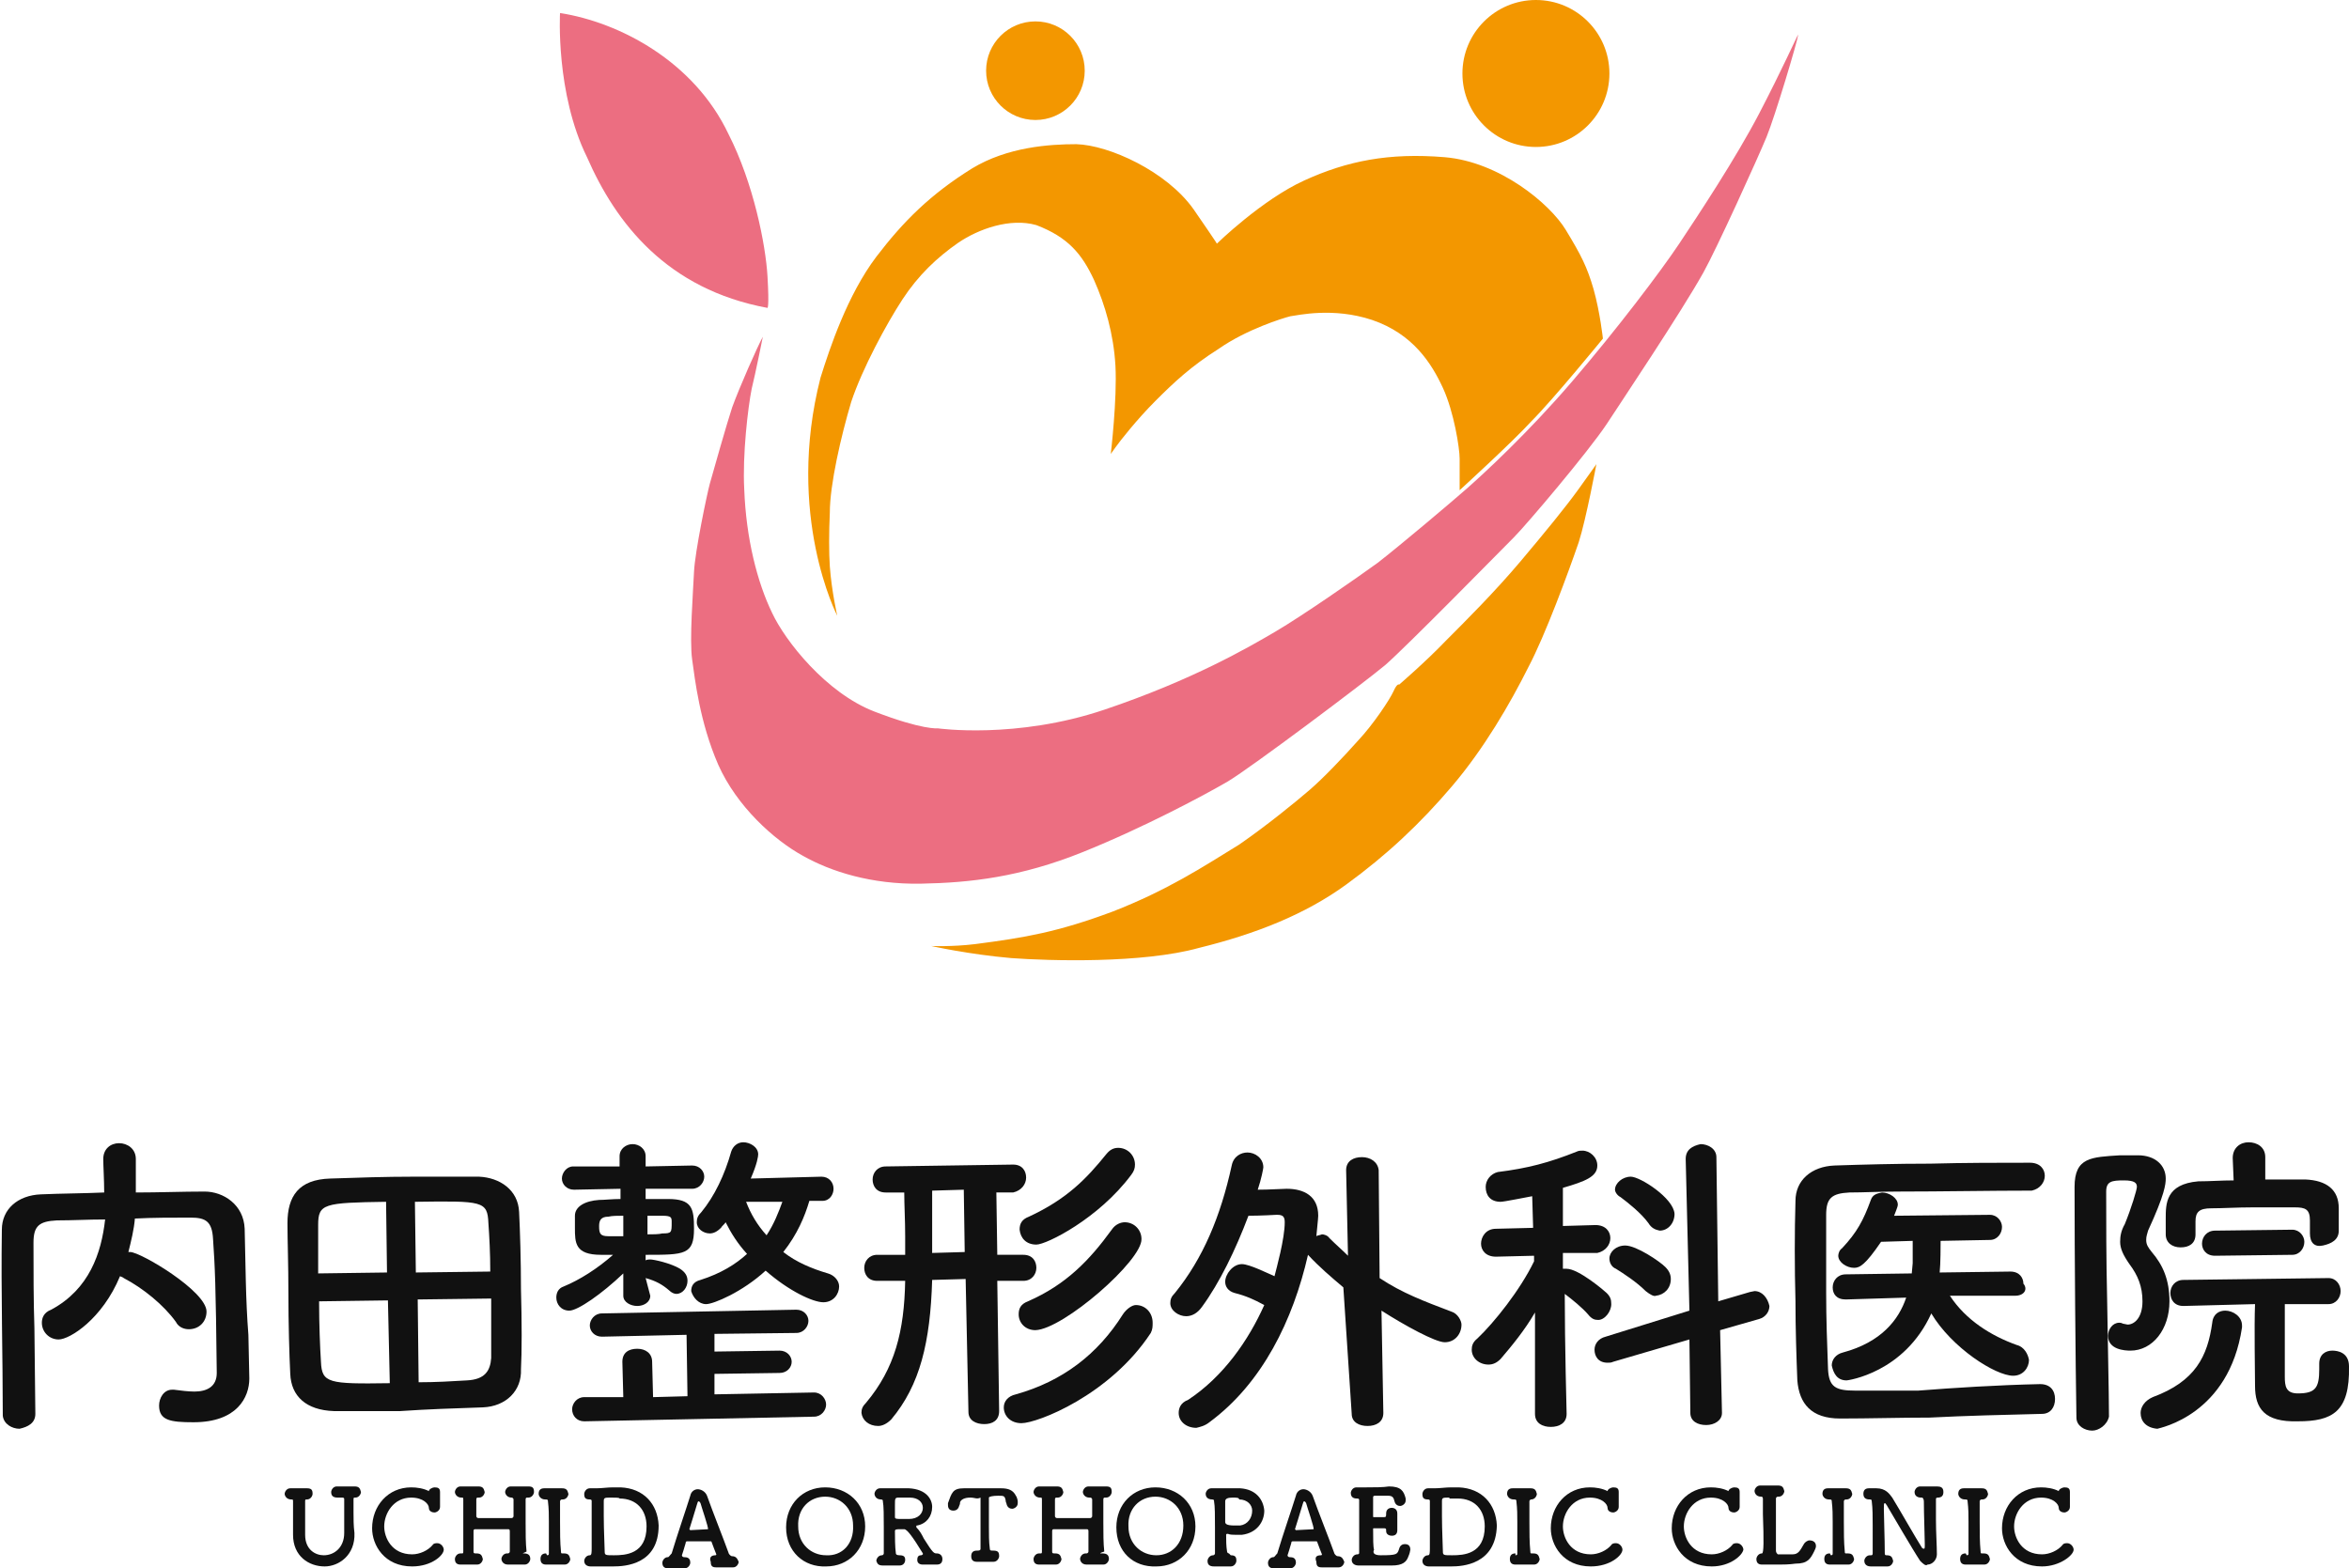 <?xml version="1.0" encoding="utf-8"?>
<!-- Generator: Adobe Illustrator 26.5.0, SVG Export Plug-In . SVG Version: 6.00 Build 0)  -->
<svg version="1.1" id="_レイヤー_1" xmlns="http://www.w3.org/2000/svg" xmlns:xlink="http://www.w3.org/1999/xlink" x="0px"
	 y="0px" width="252.5px" height="168.6px" viewBox="0 0 252.5 168.6" style="enable-background:new 0 0 252.5 168.6;"
	 xml:space="preserve">
<style type="text/css">
	.st0{fill:#111111;}
	.st1{fill:#F39700;}
	.st2{fill:#EC6E81;}
</style>
<g>
	<path class="st0" d="M26.8,148.2L26.8,148.2c0,2-1.3,4.7-6,4.7c-2.5,0-3.7-0.2-3.7-1.8c0-0.8,0.5-1.7,1.4-1.7h0.2
		c0.7,0.1,1.6,0.2,2.2,0.2c1.3,0,2.4-0.5,2.4-2c-0.1-9.5-0.2-11.5-0.4-14.4c-0.1-1.9-0.8-2.3-2.4-2.3c-2,0-4.1,0-6,0.1
		c-0.1,1.2-0.4,2.4-0.7,3.6H14c1.1,0,8.2,4.2,8.2,6.4c0,1.1-0.8,1.9-1.9,1.9c-0.5,0-1.1-0.2-1.4-0.8c-1.3-1.8-3.5-3.6-5.6-4.7
		c-0.1-0.1-0.2-0.1-0.4-0.2c-1.9,4.6-5.4,6.8-6.6,6.8c-1,0-1.8-0.8-1.8-1.8c0-0.5,0.2-1.1,1-1.4c4.1-2.2,5.4-6.1,5.8-9.7
		c-1.8,0-3.5,0.1-5.2,0.1c-1.9,0.1-2.5,0.6-2.5,2.4c0,3.1,0,6.2,0.1,9.2l0.1,9.2c0,1-0.8,1.4-1.7,1.6c-0.8,0-1.7-0.5-1.8-1.4h0
		c0-6.4-0.2-13.3-0.1-20c0-2.2,1.7-3.7,4.2-3.8c2.3-0.1,4.6-0.1,6.8-0.2c0-1.3-0.1-2.9-0.1-3.6c0-1.1,0.8-1.7,1.7-1.7
		s1.8,0.6,1.8,1.7v3.6c2.5,0,5-0.1,7.4-0.1c2,0,4.2,1.4,4.3,4c0.1,3.8,0.1,7.6,0.4,11.4L26.8,148.2L26.8,148.2L26.8,148.2z"/>
	<path class="st0" d="M51.9,151.3c-3,0.1-6,0.2-8.9,0.4h-7.1c-3-0.1-4.6-1.6-4.7-4c-0.1-2-0.2-5.4-0.2-8.8c0-2.9-0.1-5.6-0.1-7.4
		c0-2.9,1.2-4.7,4.6-4.8c2.9-0.1,6-0.2,8.9-0.2h7.1c2.2,0.1,4.2,1.4,4.3,3.8c0.1,2,0.2,5.2,0.2,8.3c0.1,3.5,0.1,6.8,0,8.6
		C56.1,149.5,54.4,151.2,51.9,151.3C51.9,151.3,51.9,151.3,51.9,151.3z M41.5,129.2c-6.7,0.1-7.3,0.2-7.3,2.5v5.2l7.4-0.1
		L41.5,129.2L41.5,129.2z M41.7,139.8l-7.4,0.1c0,2.5,0.1,4.9,0.2,6.5c0.1,2.3,0.8,2.4,7.4,2.3L41.7,139.8L41.7,139.8L41.7,139.8z
		 M52.7,136.7c0-2-0.1-3.8-0.2-5.2c-0.1-2.4-0.6-2.4-7.9-2.3l0.1,7.6L52.7,136.7C52.7,136.7,52.7,136.7,52.7,136.7z M44.9,139.7
		l0.1,8.9c1.8,0,3.6-0.1,5.2-0.2c1.9-0.1,2.5-1,2.6-2.4v-6.4L44.9,139.7C44.9,139.7,44.9,139.7,44.9,139.7z"/>
	<path class="st0" d="M69.9,139.3c0,0.7-0.7,1.1-1.4,1.1S67,140,67,139.3l0,0v-2.4c-2.3,2.2-4.9,4-5.8,4s-1.4-0.7-1.4-1.4
		c0-0.5,0.2-1,0.8-1.2c1.7-0.7,3.6-1.9,5.3-3.4h-1.3c-2.8,0-2.8-1.3-2.8-2.9v-1.3c0-1,1.1-1.6,2.6-1.7c0.6,0,1.4-0.1,2.3-0.1v-1.1
		l-5,0.1c-0.8,0-1.3-0.6-1.3-1.2s0.5-1.3,1.2-1.3h5v-1.1c0-0.8,0.7-1.3,1.4-1.3s1.4,0.5,1.4,1.3v1.1l5-0.1l0,0
		c0.8,0,1.3,0.6,1.3,1.2s-0.5,1.3-1.3,1.3h-5v1.1h2.4c2.6,0,2.8,1,2.8,3.2c0,2.8-1,2.8-5.2,2.8v0.6c0.1-0.1,0.4-0.1,0.5-0.1
		c0.4,0,2.2,0.4,3.2,1c0.6,0.4,0.8,0.8,0.8,1.3c0,0.7-0.5,1.4-1.2,1.4c-0.2,0-0.5-0.1-0.8-0.4c-0.7-0.6-1.4-1-2.5-1.3L69.9,139.3
		L69.9,139.3L69.9,139.3z M62.8,152.8c-0.8,0-1.3-0.6-1.3-1.3c0-0.6,0.5-1.3,1.3-1.3H67l-0.1-3.8c0-1,0.7-1.4,1.6-1.4
		s1.6,0.5,1.6,1.4l0.1,3.8l3.7-0.1l-0.1-6.6l-9.1,0.2c-0.8,0-1.3-0.6-1.3-1.2s0.5-1.3,1.3-1.3l20.9-0.4c0.8,0,1.3,0.6,1.3,1.2
		s-0.5,1.3-1.3,1.3l-8.8,0.1v1.9l7-0.1c0.8,0,1.3,0.6,1.3,1.2s-0.5,1.2-1.3,1.2l-7,0.1v2.2l10.7-0.2c0.8,0,1.3,0.7,1.3,1.3
		s-0.5,1.3-1.3,1.3L62.8,152.8L62.8,152.8L62.8,152.8z M67,130.7c-0.6,0-1.2,0-1.6,0.1c-0.8,0-1,0.4-1,1c0,0.8,0.1,1.1,1,1.1H67
		V130.7L67,130.7z M69.6,130.7v2c0.6,0,1.2,0,1.6-0.1c1,0,1-0.1,1-1.2c0-0.5,0-0.7-1-0.7H69.6z M87,129.1c-0.5,1.7-1.3,3.6-2.8,5.5
		c1.4,1.1,3.1,1.8,4.8,2.3c0.7,0.2,1.2,0.8,1.2,1.4c0,0.8-0.6,1.7-1.7,1.7s-3.7-1.2-6.2-3.4c-2.5,2.3-5.6,3.6-6.4,3.6
		c-0.8,0-1.4-0.7-1.6-1.4c0-0.5,0.2-1,1-1.2c2.2-0.7,3.8-1.7,5-2.8c-1-1.1-1.7-2.2-2.3-3.4c-0.1,0.2-0.4,0.4-0.5,0.6
		c-0.4,0.4-0.8,0.6-1.2,0.6c-0.7,0-1.4-0.5-1.4-1.2c0-0.4,0.1-0.7,0.5-1.1c1.4-1.7,2.5-4,3.2-6.5c0.2-0.6,0.7-1,1.3-1
		c0.7,0,1.6,0.5,1.6,1.3c0,0.2-0.1,1-0.8,2.6l7.6-0.2c0.8,0,1.3,0.6,1.3,1.3c0,0.6-0.4,1.3-1.2,1.3L87,129.1L87,129.1L87,129.1z
		 M80.2,129.2c0.5,1.3,1.2,2.5,2.2,3.6c0.8-1.2,1.3-2.5,1.7-3.6C84,129.2,80.2,129.2,80.2,129.2z"/>
	<path class="st0" d="M103.8,137.5l-3.6,0.1c-0.2,6.7-1.3,11.3-4.4,15c-0.5,0.5-1,0.7-1.4,0.7c-1,0-1.7-0.6-1.8-1.4
		c0-0.4,0.1-0.7,0.5-1.1c3.1-3.7,4.1-7.7,4.2-13.1h-3c-1,0-1.4-0.7-1.4-1.4s0.5-1.4,1.4-1.4h3v-2c0-1.7-0.1-3.4-0.1-4.7h-2
		c-1,0-1.4-0.7-1.4-1.4s0.5-1.4,1.4-1.4l13.7-0.2c1,0,1.4,0.7,1.4,1.4s-0.5,1.4-1.4,1.6h-1.8l0.1,6.7h2.8c1,0,1.4,0.7,1.4,1.4
		s-0.5,1.4-1.4,1.4h-2.8l0.2,14c0,1-0.7,1.4-1.6,1.4s-1.7-0.4-1.7-1.3L103.8,137.5C103.8,137.5,103.8,137.5,103.8,137.5z
		 M103.6,127.9l-3.4,0.1v6.7l3.5-0.1C103.7,134.6,103.6,127.9,103.6,127.9z M109.8,153c-1.2,0-1.9-0.8-1.9-1.7
		c0-0.6,0.4-1.2,1.3-1.4c5-1.4,8.8-4.3,11.5-8.6c0.4-0.6,1-1,1.4-1c1,0,1.8,0.8,1.8,1.9c0,0.4,0,0.7-0.2,1.1
		C119.3,150,111.5,153,109.8,153C109.8,153,109.8,153,109.8,153z M111.3,143c-1.1,0-1.8-0.8-1.8-1.7c0-0.6,0.2-1.1,1-1.4
		c4.1-1.8,6.6-4.4,9-7.7c0.4-0.6,1-0.8,1.4-0.8c1,0,1.8,0.8,1.8,1.8C122.8,135.5,114.3,142.9,111.3,143L111.3,143L111.3,143z
		 M111.4,133.8c-1.1,0-1.7-0.7-1.8-1.6c0-0.6,0.2-1.1,1-1.4c4.1-1.9,6.2-4.1,8.3-6.7c0.4-0.5,0.8-0.7,1.3-0.7c1,0,1.8,0.8,1.8,1.8
		c0,0.4-0.1,0.7-0.4,1.1C118.1,131,112.5,133.8,111.4,133.8L111.4,133.8z"/>
	<path class="st0" d="M144.4,138.4c-1.3-1.1-2.6-2.2-3.8-3.5l0,0c-1.6,7-4.9,13.8-10.6,18c-0.5,0.4-1,0.5-1.4,0.6
		c-1.1,0-1.9-0.7-1.9-1.6c0-0.5,0.2-1.1,1-1.4c3.8-2.5,6.5-6.4,8.2-10.2c-1.1-0.6-2-1-3.2-1.3c-0.7-0.2-1-0.7-1-1.2
		c0-0.8,0.8-1.9,1.8-1.9c0.8,0,2.8,1,3.5,1.3c0.2-0.8,1.1-4,1.1-5.8c0-0.6-0.2-0.8-0.8-0.8h-0.1c0,0-1.7,0.1-3,0.1
		c-1.4,3.7-3.1,7.2-5,9.8c-0.5,0.7-1.1,1-1.7,1c-0.8,0-1.7-0.6-1.7-1.4c0-0.4,0.1-0.7,0.5-1.1c3-3.7,4.9-8.2,6.1-13.7
		c0.2-1,1-1.4,1.7-1.4c0.8,0,1.7,0.6,1.7,1.6c0,0.1-0.2,1.2-0.6,2.4c1.3,0,2.6-0.1,3.1-0.1c1.9,0,3.4,0.8,3.4,2.9
		c0,0.1,0,0.2-0.2,2.2c0.1-0.1,0.4-0.1,0.6-0.2c0.2,0,0.6,0.1,0.8,0.4c0.7,0.7,1.4,1.3,2,1.9l-0.2-9.2l0,0c0-1,0.8-1.4,1.7-1.4
		s1.7,0.5,1.8,1.4l0.1,11.6c2.4,1.6,4.8,2.5,7.7,3.6c0.7,0.2,1.1,1,1.1,1.4c0,1-0.7,1.9-1.8,1.9c-1,0-4.3-1.8-6.8-3.4l0.2,11
		c0,1-0.8,1.4-1.7,1.4s-1.7-0.4-1.7-1.3L144.4,138.4L144.4,138.4L144.4,138.4z"/>
	<path class="st0" d="M168.4,152c0,1-0.8,1.4-1.7,1.4S165,153,165,152l0,0v-10.9c-1.1,1.9-2.5,3.6-3.7,5c-0.4,0.4-0.8,0.6-1.3,0.6
		c-1,0-1.8-0.7-1.8-1.6c0-0.4,0.1-0.8,0.6-1.2c1.8-1.7,4.6-5.2,6.1-8.3V135l-4.1,0.1l0,0c-1.1,0-1.6-0.7-1.6-1.4s0.5-1.6,1.6-1.6
		l4-0.1l-0.1-3.4c-0.6,0.1-3,0.6-3.4,0.6c-1.1,0-1.6-0.7-1.6-1.6c0-0.7,0.5-1.4,1.3-1.6c3.2-0.4,5.5-1,8.5-2.2
		c0.2-0.1,0.4-0.1,0.6-0.1c0.8,0,1.6,0.7,1.6,1.6c0,1.2-1.3,1.7-3.7,2.4v4.1l3.5-0.1c1.1,0,1.6,0.7,1.6,1.4s-0.5,1.4-1.4,1.6H168
		v1.7h0.4c1.3,0,4.1,2.4,4.3,2.6c0.4,0.4,0.5,0.7,0.5,1.2c0,0.8-0.7,1.7-1.4,1.7c-0.4,0-0.7-0.1-1.1-0.6c-0.6-0.7-1.7-1.6-2.5-2.2
		C168.2,144.5,168.4,152,168.4,152L168.4,152L168.4,152z M181.6,144l-8.2,2.4c-0.2,0.1-0.4,0.1-0.6,0.1c-1,0-1.4-0.7-1.4-1.4
		c0-0.6,0.4-1.2,1.2-1.4l9-2.8l-0.4-16.3c0-1,0.7-1.4,1.6-1.6c0.8,0,1.7,0.5,1.7,1.4l0.2,15.5l3.4-1c0.1,0,0.4-0.1,0.5-0.1
		c0.8,0,1.4,0.7,1.6,1.6c0,0.6-0.4,1.2-1.1,1.4l-4.2,1.2l0.2,8.9c0,0.8-0.8,1.3-1.7,1.3s-1.7-0.4-1.7-1.3L181.6,144L181.6,144z
		 M176.9,138.8c-1-1-2.4-1.9-3.2-2.4c-0.5-0.2-0.7-0.7-0.7-1.1c0-0.7,0.7-1.4,1.7-1.4c1.2,0,3.7,1.7,4.3,2.3
		c0.4,0.4,0.6,0.8,0.6,1.3c0,1-0.7,1.7-1.6,1.8C177.8,139.4,177.4,139.2,176.9,138.8L176.9,138.8L176.9,138.8z M177.2,131.5
		c-0.8-1.1-2.2-2.2-3-2.8c-0.4-0.2-0.6-0.6-0.6-0.8c0-0.7,0.8-1.4,1.7-1.4c1,0,4.6,2.3,4.7,4c0,1-0.7,1.8-1.6,1.8
		C177.9,132.2,177.5,132,177.2,131.5L177.2,131.5L177.2,131.5z"/>
	<path class="st0" d="M219.3,148.8c1.1,0,1.6,0.7,1.6,1.6s-0.5,1.6-1.4,1.6c-4.1,0.1-8.2,0.2-12.1,0.4c-3.2,0-6.5,0.1-9.6,0.1
		s-4.4-1.6-4.6-4.1c-0.1-2.6-0.2-5.5-0.2-8.5c-0.1-3.7-0.1-7.4,0-10.8c0-2.2,1.7-3.7,4.2-3.8c3-0.1,6.6-0.2,10.3-0.2
		c3.7-0.1,7.4-0.1,10.7-0.1c1.1,0,1.6,0.7,1.6,1.4s-0.5,1.4-1.4,1.6c-4.4,0-9.8,0.1-14.3,0.1c-2,0-3.8,0.1-5.3,0.1
		c-1.9,0.1-2.5,0.6-2.5,2.4v8.4c0,2.8,0.1,5.5,0.2,8.2c0.1,1.9,0.8,2.3,2.9,2.3h6.8C210,149.2,214.7,148.9,219.3,148.8L219.3,148.8
		L219.3,148.8z M216.6,139.3h-7c1.7,2.6,4.4,4.3,7.2,5.3c0.8,0.2,1.2,1,1.3,1.6c0,0.8-0.6,1.7-1.7,1.7c-1.9,0-6.6-3-8.8-6.7
		c-2.9,6.4-9,7.2-9.1,7.2c-1,0-1.4-0.7-1.6-1.6c0-0.6,0.4-1.2,1.2-1.4c4.1-1.1,6-3.5,6.8-5.9l-6.5,0.2l0,0c-1,0-1.4-0.6-1.4-1.3
		s0.5-1.4,1.4-1.4l7.1-0.1l0.1-1.1v-2.4l-3.4,0.1c-1.7,2.5-2.3,2.8-2.9,2.8c-0.8,0-1.7-0.6-1.7-1.3c0-0.2,0.1-0.6,0.4-0.8
		c1.6-1.7,2.3-3,3.1-5.2c0.2-0.6,0.7-0.7,1.2-0.8c0.8,0,1.7,0.6,1.7,1.3c0,0.1,0,0.2-0.4,1.2l10.3-0.1c0.8,0,1.3,0.7,1.3,1.3
		c0,0.7-0.5,1.4-1.3,1.4l-5.3,0.1c0,0.4,0,2.5-0.1,3.4l7.6-0.1c1,0,1.4,0.7,1.4,1.3C218,138.6,217.6,139.3,216.6,139.3L216.6,139.3
		L216.6,139.3z"/>
	<path class="st0" d="M224.9,153.8c-0.8,0-1.7-0.5-1.7-1.4c-0.1-6.2-0.2-17.5-0.2-24.8c0-3.2,1.8-3.2,4.9-3.4h1.9c1.9,0,3,1.1,3,2.5
		c0,0.6-0.1,1.7-1.9,5.6c-0.1,0.4-0.2,0.6-0.2,1c0,0.5,0.2,0.8,0.6,1.3c1.2,1.4,1.9,3,1.9,5.3c0,3-1.8,5.3-4.2,5.3
		c-0.6,0-2.4-0.1-2.4-1.6c0-0.7,0.5-1.4,1.2-1.4c0.1,0,0.2,0,0.4,0.1c0.1,0,0.4,0.1,0.5,0.1c0.7,0,1.6-0.7,1.6-2.5
		c0-1.6-0.5-2.8-1.4-4c-0.7-1-1-1.7-1-2.4c0-0.6,0.1-1.2,0.5-1.9c0.7-1.7,1.3-3.7,1.3-4c0-0.4-0.2-0.7-1.4-0.7
		c-1.3,0-1.9,0.1-1.9,1.2c0,3.2,0,7.2,0.1,11.5c0.2,10.7,0.2,12.2,0.2,12.7C226.5,153.2,225.6,153.8,224.9,153.8L224.9,153.8
		L224.9,153.8z M230.1,151.9c0-0.6,0.4-1.3,1.3-1.7c4.6-1.7,5.9-4.4,6.4-8c0.1-1,0.8-1.3,1.4-1.3c0.8,0,1.8,0.6,1.8,1.6v0.2
		c-1.4,9.4-8.8,10.8-9.1,10.9C230.7,153.5,230.1,152.8,230.1,151.9L230.1,151.9L230.1,151.9z M248.3,132.6v-1.4
		c0-1.2-0.5-1.4-1.6-1.4h-4.6c-1.6,0-3.2,0.1-4.4,0.1c-1.3,0-1.7,0.4-1.7,1.4v1.4c0,1-0.7,1.4-1.6,1.4s-1.6-0.5-1.6-1.4V131
		c0-1.6,0-3.7,3.5-4c1.2,0,2.5-0.1,3.8-0.1l-0.1-2.4l0,0c0-1.1,0.8-1.7,1.7-1.7s1.8,0.5,1.8,1.6l0,0v2.4h4.3
		c2.3,0.1,3.6,1.1,3.6,3.1v2.4c0,1-0.8,1.4-1.7,1.6S248.3,133.6,248.3,132.6L248.3,132.6L248.3,132.6z M249.3,146.6
		c0-1,0.7-1.4,1.4-1.4c0.6,0,1.8,0.2,1.8,1.7c0.1,4.9-1.8,5.9-5.5,5.9c-3.6,0.1-4.6-1.4-4.6-3.8c0-1.2-0.1-6.5,0-8.8l-7.7,0.2
		c-1,0-1.4-0.7-1.4-1.4s0.5-1.4,1.4-1.4l15.6-0.2c0.8,0,1.3,0.7,1.3,1.4s-0.5,1.4-1.3,1.4h-4.7v7.8c0,1,0.1,1.8,1.4,1.8
		c1.9,0,2.3-0.6,2.3-2.6C249.3,146.9,249.3,146.8,249.3,146.6L249.3,146.6L249.3,146.6z M238.1,135c-1,0-1.4-0.7-1.4-1.3
		c0-0.7,0.5-1.4,1.4-1.4l8.3-0.1c0.8,0,1.3,0.7,1.3,1.3c0,0.7-0.5,1.4-1.3,1.4L238.1,135L238.1,135z"/>
</g>
<g>
	<path class="st0" d="M36.3,161c-0.5,0-0.7-0.2-0.7-0.6c0-0.2,0.2-0.6,0.6-0.6h1.9c0.5,0,0.6,0.2,0.7,0.6c0,0.2-0.2,0.6-0.6,0.6
		h-0.1c-0.1,0-0.1,0.1-0.1,0.2v1.4c0,0.7,0,1.4,0.1,2.2c0.1,2.4-1.7,3.6-3.2,3.6c-1.7,0-3.4-1.1-3.4-3.4l0,0v-3.6
		c0-0.1,0-0.2-0.1-0.2h-0.1c-0.5,0-0.7-0.4-0.7-0.6s0.2-0.6,0.6-0.6H33c0.5,0,0.6,0.2,0.6,0.6c0,0.2-0.2,0.6-0.6,0.6h-0.1
		c-0.1,0-0.1,0.1-0.1,0.2v3.6l0,0c0,1.6,1.1,2.2,2,2.2c1.1,0,2.2-0.8,2.2-2.4v-3.6c0-0.1,0-0.2-0.2-0.2L36.3,161L36.3,161z"/>
	<path class="st0" d="M44.3,168.4c-3,0-4.3-2.3-4.3-4.1c0-2.4,1.7-4.4,4.2-4.4c0.6,0,1.3,0.1,1.9,0.4c0-0.2,0.4-0.4,0.6-0.4
		c0.4,0,0.6,0.1,0.6,0.5l0,0v1.6l0,0c0,0.4-0.4,0.6-0.6,0.6s-0.6-0.1-0.6-0.5s-0.6-1.1-1.9-1.1c-1.9,0-2.9,1.7-2.9,3.1
		c0,1.2,0.8,3,3,3c0.8,0,1.7-0.4,2.2-1c0.1-0.2,0.4-0.2,0.5-0.2c0.4,0,0.7,0.4,0.7,0.7C47.7,167.2,46.4,168.4,44.3,168.4L44.3,168.4
		L44.3,168.4z"/>
	<path class="st0" d="M56.3,167L56.3,167c0.5,0,0.7,0.2,0.7,0.6c0,0.2-0.2,0.6-0.6,0.6h-1.8c-0.6,0-0.7-0.5-0.7-0.6
		c0-0.2,0.2-0.6,0.6-0.6h0.1c0.1,0,0.2-0.1,0.2-0.2v-2.2c0-0.2-0.1-0.2-0.2-0.2h-3.5c-0.1,0-0.2,0-0.2,0.2v2.2c0,0.1,0,0.2,0.2,0.2
		h0.1c0.5,0,0.6,0.2,0.7,0.6c0,0.2-0.2,0.6-0.6,0.6h-1.8c-0.4,0-0.6-0.2-0.6-0.6c0-0.2,0.2-0.6,0.6-0.6h0.2c0.1,0,0.1-0.1,0.1-0.2
		v-5.6c0-0.1,0-0.2-0.1-0.2h-0.1c-0.5,0-0.7-0.4-0.7-0.6s0.2-0.6,0.6-0.6h1.9c0.5,0,0.6,0.2,0.7,0.6c0,0.2-0.2,0.6-0.6,0.6h-0.1
		c-0.1,0-0.2,0-0.2,0.2v1.8c0,0.1,0.1,0.2,0.2,0.2h3.6c0.1,0,0.2-0.1,0.2-0.2v-1.8c0-0.1-0.1-0.2-0.2-0.2H55c-0.5,0-0.7-0.4-0.7-0.6
		s0.2-0.6,0.6-0.6h1.9c0.2,0,0.2,0,0,0c0.5,0,0.6,0.2,0.6,0.6c0,0.2-0.2,0.6-0.6,0.6h-0.1c-0.1,0-0.2,0-0.2,0.2v2.5
		c0,1.1,0,2.2,0.1,3.1C56.2,167,56.1,167,56.3,167C56.3,167,56.3,167,56.3,167z"/>
	<path class="st0" d="M58.8,167.2L58.8,167.2c0.2,0,0.2-0.1,0.2-0.2v-3.4c0-0.7,0-1.4-0.1-2.2c0-0.1,0-0.2-0.2-0.2h-0.1
		c-0.5,0-0.7-0.4-0.7-0.6c0-0.4,0.2-0.6,0.6-0.6h1.9c0.5,0,0.6,0.2,0.7,0.6c0,0.2-0.2,0.6-0.6,0.6h-0.1c-0.1,0-0.2,0.1-0.2,0.2v2.2
		c0,1.1,0,2.2,0.1,3.2c0,0.1,0,0.2,0.1,0.2h0.2c0.5,0,0.6,0.2,0.7,0.6c0,0.2-0.2,0.6-0.6,0.6h-2c-0.4,0-0.6-0.2-0.6-0.6
		s0.2-0.6,0.6-0.6l0,0L58.8,167.2L58.8,167.2z"/>
	<path class="st0" d="M65.9,168.4h-2.4c-0.4,0-0.7-0.2-0.7-0.6c0-0.2,0.2-0.6,0.6-0.6c0.2,0,0.2-0.3,0.2-0.8v-5c0-0.1,0-0.2-0.2-0.2
		l0,0c-0.5,0-0.6-0.2-0.6-0.6c0-0.2,0.2-0.6,0.6-0.6h0.7c0.6,0,1.2-0.1,1.8-0.1h0.8c2.5,0.1,4,1.8,4.1,4.1
		C70.8,168.2,67.2,168.4,65.9,168.4L65.9,168.4L65.9,168.4z M65.7,161c-0.7,0-0.8,0-0.8,0.4v1.6c0,1.4,0.1,3.4,0.1,3.8
		c0,0.4,0.1,0.4,1,0.4c1.2,0,3.5-0.1,3.5-3.1c0-1.8-1.1-3-2.9-3C66.6,161,66.2,161,65.7,161L65.7,161L65.7,161z"/>
	<path class="st0" d="M76.9,167.2c0.1,0,0.1-0.1,0.1-0.1s-0.4-1-0.5-1.3c0-0.1-0.1-0.1-0.1-0.1h-2.5c-0.1,0-0.2,0-0.2,0.2
		c-0.1,0.4-0.4,1.3-0.4,1.3c0,0.1,0.1,0.2,0.2,0.2c0.4,0,0.7,0.1,0.7,0.6c0,0.2-0.2,0.6-0.6,0.6h-1.8c-0.4,0-0.6-0.2-0.6-0.6
		c0-0.2,0.2-0.6,0.6-0.6l0,0c0.1,0,0.2-0.2,0.4-0.4c0.6-2,1.6-4.9,2-6.2c0.1-0.5,0.5-0.7,0.8-0.7s0.8,0.2,1,0.7
		c0.6,1.7,1.8,4.7,2.3,6.1c0,0.1,0.2,0.4,0.4,0.4c0.5,0,0.6,0.4,0.7,0.6c0,0.2-0.2,0.6-0.6,0.6h-1.8c-0.4,0-0.6-0.1-0.6-0.6
		C76.2,167.4,76.5,167.2,76.9,167.2L76.9,167.2L76.9,167.2z M76.1,164.4C76.1,164.4,76.2,164.4,76.1,164.4c0.1-0.1-0.7-2.4-0.8-2.8
		c-0.1-0.2-0.2-0.2-0.2-0.2c-0.1,0-0.1,0.1-0.2,0.4c-0.2,0.7-0.8,2.6-0.8,2.6l0.1,0.1L76.1,164.4L76.1,164.4L76.1,164.4z"/>
	<path class="st0" d="M84.5,164.2c0-2.5,1.8-4.3,4.2-4.3s4.3,1.7,4.3,4.2s-1.8,4.3-4.2,4.3C86.4,168.5,84.5,166.8,84.5,164.2z
		 M91.7,164c0-1.9-1.4-3.1-3-3.1c-1.7,0-3,1.3-2.9,3.2c0,1.9,1.4,3.1,3,3.1C90.5,167.3,91.8,166,91.7,164L91.7,164z"/>
	<path class="st0" d="M100,168.2h-0.8c-0.4,0-0.6-0.2-0.6-0.5s0.1-0.5,0.4-0.5c0.1,0,0.2-0.1,0.2-0.1V167c-1.1-1.8-1.7-2.6-2-2.6
		h-0.4c-0.4,0-0.6,0-0.6,0.2c0,0.6,0,1.7,0.1,2.4c0,0.1,0.1,0.2,0.4,0.2c0.5,0,0.6,0.2,0.6,0.5s-0.2,0.6-0.6,0.6h-1.8
		c-0.5,0-0.6-0.2-0.7-0.5c0-0.2,0.2-0.6,0.6-0.6c0.2,0,0.2,0,0,0l0,0c0.1,0,0.2-0.1,0.2-0.2v-2.8c0-1.2,0-2.3-0.1-2.8
		c0-0.1,0-0.2-0.2-0.2c-0.6,0-0.7-0.5-0.7-0.6c0-0.2,0.2-0.6,0.6-0.6h3.1c1.9,0.1,2.5,1.2,2.5,2c0,1-0.6,1.8-1.6,2
		c-0.1,0-0.1,0-0.1,0.1v0.1c0.4,0.4,0.6,0.8,0.8,1.2c1,1.6,1.1,1.6,1.4,1.6s0.6,0.2,0.6,0.6s-0.2,0.6-0.6,0.6
		C100.6,168.2,100.3,168.2,100,168.2C100,168.2,100,168.2,100,168.2z M99.2,162.1c0-0.6-0.5-1.1-1.4-1.1h-1.2
		c-0.4,0-0.4,0.1-0.4,0.8v1.3c0,0.2,0.2,0.2,0.8,0.2h0.7C98.7,163.3,99.2,162.7,99.2,162.1L99.2,162.1z"/>
	<path class="st0" d="M104.3,161c-0.6,0-1,0.2-1.1,0.5c0,0.1,0,0.2-0.1,0.4c-0.1,0.4-0.4,0.5-0.6,0.5c-0.4,0-0.6-0.2-0.6-0.6v-0.2
		c0.4-1.1,0.5-1.6,1.7-1.6h4c0.8,0,1.3,0.2,1.6,0.8c0.1,0.1,0.2,0.5,0.2,0.6v0.2c0,0.4-0.4,0.6-0.6,0.6s-0.5-0.1-0.6-0.5
		c0-0.1-0.1-0.2-0.1-0.4c-0.1-0.5-0.2-0.5-0.8-0.5c-0.6,0-1,0.1-1,0.2v3.1c0,0.8,0,1.7,0.1,2.4c0,0.2,0.1,0.2,0.4,0.2
		c0.5,0,0.6,0.2,0.6,0.6c0,0.2-0.2,0.6-0.6,0.6h-1.8c-0.4,0-0.6-0.2-0.6-0.6s0.2-0.6,0.6-0.6l0,0c0.2,0,0.4,0,0.4-0.2v-5.5
		C105,161.2,104.8,161,104.3,161L104.3,161z"/>
	<path class="st0" d="M118.5,167L118.5,167c0.5,0,0.7,0.2,0.7,0.6c0,0.2-0.2,0.6-0.6,0.6h-1.8c-0.6,0-0.7-0.5-0.7-0.6
		c0-0.2,0.2-0.6,0.6-0.6h0.1c0.1,0,0.2-0.1,0.2-0.2v-2.2c0-0.2-0.1-0.2-0.2-0.2h-3.5c-0.1,0-0.2,0-0.2,0.2v2.2c0,0.1,0,0.2,0.2,0.2
		h0.1c0.5,0,0.6,0.2,0.7,0.6c0,0.2-0.2,0.6-0.6,0.6h-1.8c-0.4,0-0.6-0.2-0.6-0.6c0-0.2,0.2-0.6,0.6-0.6h0.2c0.1,0,0.1-0.1,0.1-0.2
		v-5.6c0-0.1,0-0.2-0.1-0.2h-0.1c-0.5,0-0.7-0.4-0.7-0.6s0.2-0.6,0.6-0.6h1.9c0.5,0,0.6,0.2,0.7,0.6c0,0.2-0.2,0.6-0.6,0.6h-0.1
		c-0.1,0-0.2,0-0.2,0.2v1.8c0,0.1,0.1,0.2,0.2,0.2h3.6c0.1,0,0.2-0.1,0.2-0.2v-1.8c0-0.1-0.1-0.2-0.2-0.2h-0.1
		c-0.5,0-0.7-0.4-0.7-0.6s0.2-0.6,0.6-0.6h1.9c0.2,0,0.2,0,0,0c0.5,0,0.6,0.2,0.6,0.6c0,0.2-0.2,0.6-0.6,0.6h-0.1
		c-0.1,0-0.2,0-0.2,0.2v2.5c0,1.1,0,2.2,0.1,3.1C118.1,167,118.2,167,118.5,167L118.5,167L118.5,167z"/>
	<path class="st0" d="M120,164.2c0-2.5,1.8-4.3,4.2-4.3s4.3,1.7,4.3,4.2s-1.8,4.3-4.2,4.3C121.8,168.5,120,166.8,120,164.2z
		 M127.2,164c0-1.9-1.4-3.1-3-3.1c-1.7,0-3,1.3-2.9,3.2c0,1.9,1.4,3.1,3,3.1S127.2,166,127.2,164L127.2,164z"/>
	<path class="st0" d="M132.3,167.2c0.5,0,0.6,0.2,0.6,0.6c0,0.2-0.2,0.6-0.6,0.6h-1.8c-0.5,0-0.7-0.2-0.7-0.6c0-0.2,0.2-0.6,0.6-0.6
		c0.2,0,0.2,0,0,0c-0.4,0,0,0,0,0c0.1,0,0.2-0.1,0.2-0.2v-2.8c0-1.2,0-2.3-0.1-2.8c0-0.1,0-0.2-0.2-0.2c-0.6,0-0.7-0.4-0.7-0.6
		s0.2-0.6,0.6-0.6h3.1c1.7,0.1,2.5,1.2,2.6,2.4c0,1.2-0.8,2.4-2.4,2.6h-0.7c-0.2,0-0.6,0-0.8-0.1h-0.1c0,0-0.1,0-0.1,0.1
		c0,0.6,0,1.2,0.1,1.8c0,0.1,0.1,0.2,0.2,0.2L132.3,167.2L132.3,167.2L132.3,167.2z M132.5,161c-0.5,0-0.8,0.1-0.8,0.4v2.2
		c0,0.2,0.1,0.4,1,0.4h0.6c0.8-0.1,1.3-0.8,1.3-1.6c0-0.6-0.5-1.2-1.4-1.2C133.2,161,132.9,161,132.5,161L132.5,161L132.5,161z"/>
	<path class="st0" d="M142,167.2c0.1,0,0.1-0.1,0.1-0.1s-0.4-1-0.5-1.3c0-0.1-0.1-0.1-0.1-0.1H139c-0.1,0-0.2,0-0.2,0.2
		c-0.1,0.4-0.4,1.3-0.4,1.3c0,0.1,0.1,0.2,0.2,0.2c0.4,0,0.7,0.1,0.7,0.6c0,0.2-0.2,0.6-0.6,0.6h-1.8c-0.4,0-0.6-0.2-0.6-0.6
		c0-0.2,0.2-0.6,0.6-0.6l0,0c0.1,0,0.2-0.2,0.4-0.4c0.6-2,1.6-4.9,2-6.2c0.1-0.5,0.5-0.7,0.8-0.7s0.8,0.2,1,0.7
		c0.6,1.7,1.8,4.7,2.3,6.1c0,0.1,0.2,0.4,0.4,0.4c0.5,0,0.6,0.4,0.7,0.6c0,0.2-0.2,0.6-0.6,0.6h-1.8c-0.4,0-0.6-0.1-0.6-0.6
		C141.3,167.4,141.5,167.2,142,167.2C141.9,167.2,141.9,167.2,142,167.2L142,167.2L142,167.2z M141.2,164.4
		C141.2,164.4,141.3,164.4,141.2,164.4c0.1-0.1-0.7-2.4-0.8-2.8c-0.1-0.2-0.2-0.2-0.2-0.2c-0.1,0-0.1,0.1-0.2,0.4
		c-0.2,0.7-0.8,2.6-0.8,2.6l0.1,0.1L141.2,164.4L141.2,164.4L141.2,164.4z"/>
	<path class="st0" d="M148.4,167.2c1.8,0,1.8-0.1,2-0.7c0.1-0.4,0.4-0.5,0.6-0.5c0.4,0,0.6,0.2,0.6,0.6c0,0.1-0.1,0.5-0.2,0.7
		c-0.2,0.6-0.6,1-1.8,1h-3.6c-0.2,0-0.7-0.1-0.7-0.6c0-0.2,0.2-0.6,0.6-0.6l0,0c0.2,0,0.2-0.1,0.2-0.2v-5.6c0-0.1,0-0.2-0.2-0.2
		s-0.7,0-0.7-0.6c0-0.2,0.2-0.6,0.6-0.6h1.1c0.8,0,1.8,0,2.4-0.1c1.3,0,1.6,0.5,1.8,1.3v0.2c0,0.4-0.4,0.6-0.6,0.6s-0.5-0.1-0.6-0.5
		c-0.1-0.4-0.2-0.6-0.7-0.6h-1.4c-0.2,0-0.2,0.1-0.2,0.2v2c0,0.1,0,0.1,0.1,0.1h1.1c0.2,0,0.2-0.1,0.2-0.4c0-0.5,0.4-0.6,0.6-0.6
		s0.6,0.1,0.6,0.6l0,0v1.8l0,0c0,0.4-0.2,0.6-0.6,0.6c-0.2,0-0.6-0.1-0.6-0.5l0,0v-0.1c0-0.1,0-0.2-0.2-0.2h-1.1
		c-0.1,0-0.1,0-0.1,0.1c0,1,0,1.9,0.1,2.2C147.5,167,147.8,167.2,148.4,167.2L148.4,167.2L148.4,167.2z"/>
	<path class="st0" d="M156,168.4h-2.4c-0.4,0-0.7-0.2-0.7-0.6c0-0.2,0.2-0.6,0.6-0.6c0.2,0,0.2-0.3,0.2-0.8v-5c0-0.1,0-0.2-0.2-0.2
		l0,0c-0.5,0-0.6-0.2-0.6-0.6c0-0.2,0.2-0.6,0.6-0.6h0.7c0.6,0,1.2-0.1,1.8-0.1h0.8c2.5,0.1,4,1.8,4.1,4.1
		C160.8,168.2,157.2,168.4,156,168.4L156,168.4L156,168.4z M155.8,161c-0.7,0-0.8,0-0.8,0.4v1.6c0,1.4,0.1,3.4,0.1,3.8
		c0,0.4,0.1,0.4,1,0.4c1.2,0,3.5-0.1,3.5-3.1c0-1.8-1.1-3-2.9-3H155.8z"/>
	<path class="st0" d="M162.9,167.2L162.9,167.2c0.2,0,0.2-0.1,0.2-0.2v-3.4c0-0.7,0-1.4-0.1-2.2c0-0.1,0-0.2-0.2-0.2h-0.1
		c-0.5,0-0.7-0.4-0.7-0.6c0-0.4,0.2-0.6,0.6-0.6h1.9c0.5,0,0.6,0.2,0.7,0.6c0,0.2-0.2,0.6-0.6,0.6l0,0c-0.1,0-0.2,0.1-0.2,0.2v2.2
		c0,1.1,0,2.2,0.1,3.2c0,0.1,0,0.2,0.1,0.2h0.2c0.5,0,0.6,0.2,0.7,0.6c0,0.2-0.2,0.6-0.6,0.6h-2c-0.4,0-0.6-0.2-0.6-0.6
		s0.2-0.6,0.6-0.6l0,0V167.2L162.9,167.2z"/>
	<path class="st0" d="M171,168.4c-3,0-4.3-2.3-4.3-4.1c0-2.4,1.7-4.4,4.2-4.4c0.6,0,1.3,0.1,1.9,0.4c0-0.2,0.4-0.4,0.6-0.4
		c0.4,0,0.6,0.1,0.6,0.5l0,0v1.6l0,0c0,0.4-0.4,0.6-0.6,0.6s-0.6-0.1-0.6-0.5s-0.6-1.1-1.9-1.1c-1.9,0-2.9,1.7-2.9,3.1
		c0,1.2,0.8,3,3,3c0.8,0,1.7-0.4,2.2-1c0.1-0.2,0.4-0.2,0.5-0.2c0.4,0,0.7,0.4,0.7,0.7C174.4,167.2,173.1,168.4,171,168.4L171,168.4
		L171,168.4z"/>
	<path class="st0" d="M184,168.4c-3,0-4.3-2.3-4.3-4.1c0-2.4,1.7-4.4,4.2-4.4c0.6,0,1.3,0.1,1.9,0.4c0-0.2,0.4-0.4,0.6-0.4
		c0.4,0,0.6,0.1,0.6,0.5l0,0v1.6l0,0c0,0.4-0.4,0.6-0.6,0.6s-0.6-0.1-0.6-0.5s-0.6-1.1-1.9-1.1c-1.9,0-2.9,1.7-2.9,3.1
		c0,1.2,0.8,3,3,3c0.8,0,1.7-0.4,2.2-1c0.1-0.2,0.4-0.2,0.5-0.2c0.4,0,0.7,0.4,0.7,0.7C187.3,167.2,186,168.4,184,168.4L184,168.4
		L184,168.4z"/>
	<path class="st0" d="M191.3,168.2h-1.9c-0.4,0-0.6-0.2-0.6-0.6c0-0.2,0.2-0.6,0.6-0.6l0,0c0.2,0,0.2-1.4,0.1-4.2v-1.7
		c0-0.1-0.1-0.2-0.1-0.2h-0.1c-0.6,0-0.7-0.5-0.7-0.6c0-0.2,0.2-0.6,0.6-0.6h1.9c0.2,0,0.2,0,0,0c0.5,0,0.6,0.2,0.7,0.6
		c0,0.2-0.2,0.6-0.6,0.6h-0.1c-0.1,0-0.2,0.1-0.2,0.2v5.6c0,0.2,0.1,0.3,0.2,0.4h1.6c0.6,0,0.8-0.4,1.2-1.1c0.1-0.2,0.4-0.4,0.6-0.4
		c0.4,0,0.7,0.2,0.7,0.6c0,0.1,0,0.2-0.2,0.6c-0.4,0.8-0.7,1.3-2,1.3C192.3,168.2,191.6,168.2,191.3,168.2L191.3,168.2L191.3,168.2z
		"/>
	<path class="st0" d="M196.8,167.2L196.8,167.2c0.2,0,0.2-0.1,0.2-0.2v-3.4c0-0.7,0-1.4-0.1-2.2c0-0.1,0-0.2-0.2-0.2h-0.1
		c-0.5,0-0.7-0.4-0.7-0.6c0-0.4,0.2-0.6,0.6-0.6h1.9c0.5,0,0.6,0.2,0.7,0.6c0,0.2-0.2,0.6-0.6,0.6h-0.1c-0.1,0-0.2,0.1-0.2,0.2v2.2
		c0,1.1,0,2.2,0.1,3.2c0,0.1,0,0.2,0.1,0.2h0.2c0.5,0,0.6,0.2,0.7,0.6c0,0.2-0.2,0.6-0.6,0.6h-2c-0.4,0-0.6-0.2-0.6-0.6
		s0.2-0.6,0.6-0.6l0,0L196.8,167.2L196.8,167.2z"/>
	<path class="st0" d="M206.4,167.8c-0.8-1.2-3-5-3.6-6c-0.1-0.1-0.1-0.2-0.2-0.2s-0.1,0.2-0.1,0.6c0,0.8,0.1,3.2,0.1,4.8
		c0,0.2,0.1,0.2,0.2,0.2l0,0c0.5,0,0.6,0.2,0.7,0.6c0,0.2-0.2,0.6-0.6,0.6h-1.8c-0.6,0-0.7-0.4-0.7-0.6s0.2-0.6,0.6-0.6h0.1
		c0.1,0,0.2,0,0.2-0.2V164c0-1,0-1.8-0.1-2.6c0-0.2-0.1-0.2-0.2-0.2c-0.2,0-0.7,0-0.7-0.6c0-0.4,0.2-0.6,0.6-0.6h0.8
		c1,0,1.4,0.6,1.7,1c0.8,1.3,2.5,4.3,3.2,5.4c0.1,0.1,0.2,0.1,0.2,0.1c0.1,0,0.1-0.1,0.1-0.5c0-0.8-0.1-3.2-0.1-4.6
		c0-0.2-0.1-0.4-0.2-0.4h-0.1c-0.6,0-0.7-0.4-0.7-0.6s0.2-0.6,0.6-0.6h1.8c0.4,0,0.7,0.1,0.7,0.6c0,0.4-0.2,0.6-0.6,0.6l0,0
		c-0.2,0-0.2,0.1-0.2,0.2v2.2c0,1.3,0.1,2.8,0.1,3.7l0,0c0,0.6-0.5,1.1-1,1.1C207,168.4,206.7,168.1,206.4,167.8L206.4,167.8
		L206.4,167.8z"/>
	<path class="st0" d="M211.4,167.2L211.4,167.2c0.2,0,0.2-0.1,0.2-0.2v-3.4c0-0.7,0-1.4-0.1-2.2c0-0.1,0-0.2-0.2-0.2h-0.1
		c-0.5,0-0.7-0.4-0.7-0.6c0-0.4,0.2-0.6,0.6-0.6h1.9c0.5,0,0.6,0.2,0.7,0.6c0,0.2-0.2,0.6-0.6,0.6h-0.1c-0.1,0-0.2,0.1-0.2,0.2v2.2
		c0,1.1,0,2.2,0.1,3.2c0,0.1,0,0.2,0.1,0.2h0.2c0.5,0,0.6,0.2,0.7,0.6c0,0.2-0.2,0.6-0.6,0.6h-2c-0.4,0-0.6-0.2-0.6-0.6
		s0.2-0.6,0.6-0.6l0,0L211.4,167.2L211.4,167.2z"/>
	<path class="st0" d="M219.5,168.4c-3,0-4.3-2.3-4.3-4.1c0-2.4,1.7-4.4,4.2-4.4c0.6,0,1.3,0.1,1.9,0.4c0-0.2,0.4-0.4,0.6-0.4
		c0.4,0,0.6,0.1,0.6,0.5l0,0v1.6l0,0c0,0.4-0.4,0.6-0.6,0.6s-0.6-0.1-0.6-0.5s-0.6-1.1-1.9-1.1c-1.9,0-2.9,1.7-2.9,3.1
		c0,1.2,0.8,3,3,3c0.8,0,1.7-0.4,2.2-1c0.1-0.2,0.4-0.2,0.5-0.2c0.4,0,0.7,0.4,0.7,0.7C222.9,167.2,221.4,168.4,219.5,168.4
		L219.5,168.4L219.5,168.4z"/>
</g>
<circle class="st1" cx="111.3" cy="7.6" r="5.3"/>
<circle class="st1" cx="165.1" cy="7.9" r="7.9"/>
<path class="st1" d="M150.4,73.6c0,0,2.9-2.5,5-4.7c2.2-2.2,5.3-5.3,8-8.5s4.9-5.9,6.2-7.7s2-2.8,2-2.8s-1.1,5.9-1.9,8.4
	c-1.1,3.2-3.6,10-5.4,13.4c-2,4-4.8,8.8-8.2,12.8s-7,7.4-11.4,10.6s-9.7,5.3-15.8,6.8c-6.1,1.7-16.1,1.4-20.2,1.1
	c-4.6-0.4-8.6-1.3-8.6-1.3s2.2,0.1,4.7-0.2c5.4-0.7,8.9-1.3,14.8-3.5c5.9-2.3,9.7-4.8,13.6-7.2c2.9-2,6.1-4.6,7.6-5.9
	c1.4-1.2,3.6-3.5,5.2-5.3c1.6-1.7,3.4-4.4,3.8-5.3S150.4,73.6,150.4,73.6L150.4,73.6L150.4,73.6z"/>
<path class="st1" d="M90,66.2c0,0-5.6-10.8-1.8-25.6c1-3.2,2.9-8.9,6-13c2.9-3.8,5.8-6.7,10.3-9.5c3.8-2.3,8.3-2.6,11.2-2.6
	c3.5,0.1,9.7,2.9,12.6,7c2.9,4.2,2.5,3.7,2.5,3.7s4.8-4.7,9.4-6.8s9.1-3,15.1-2.5c5.9,0.5,11.3,5,13,7.8s2.3,4,3,6.4
	c0.7,2.5,1,5.3,1,5.3s-5.3,6.5-7.7,8.9c-2,2.2-7.7,7.4-7.7,7.4v-3.4c0-1.1-0.6-5-1.8-7.6s-3.2-5.8-7.6-7.3c-4.2-1.4-8-0.5-8.8-0.4
	c-0.8,0.2-4.7,1.4-7.7,3.5c-3,1.9-4.8,3.6-6.8,5.6s-3.8,4.3-4.3,5l-0.5,0.7c0,0,0.7-5.9,0.5-9.5c-0.2-3.4-1.1-6.5-2.3-9.2
	c-1.3-2.8-2.8-4.6-6.2-5.9c-2.8-0.8-6.2,0.4-8.4,1.9c-2.3,1.6-4.3,3.5-6,6.1s-4.3,7.4-5.5,11c-1.1,3.7-2.3,8.9-2.3,11.9
	c-0.1,2.2-0.1,4.3,0,5.8C89.4,63.6,90,66.2,90,66.2L90,66.2L90,66.2z"/>
<path class="st2" d="M60.2,1.4c0,0-0.5,8.6,2.9,15.5c3.1,7.1,8.6,14.2,19.4,16.2c0,0,0.2,0,0-3.4S81,19.7,78.3,14.4
	C74.6,6.6,66.6,2.4,60.2,1.4C60.2,1.4,60.2,1.4,60.2,1.4z"/>
<path class="st2" d="M82,36.2c0,0-0.8,4-1.2,5.6c-0.4,2-1,7.1-0.8,10.8c0.2,5.3,1.4,10,3,13.3c1.4,3,5.8,8.6,11,10.6
	s6.8,1.8,6.8,1.8s8.4,1.2,17.9-2s15.5-6.7,18.4-8.4s8.8-5.8,11-7.4c2.2-1.7,7.9-6.5,9.6-8s6.5-5.9,11.3-11.5s9.5-11.8,11.5-14.8
	s6.1-9.2,8.6-14s4-8.2,4.2-8.5c-0.1,0.8-2.5,8.8-3.4,11s-5.4,12.1-6.8,14.6c-2.4,4.3-8.9,14-10.4,16.3c-2,3-8.6,10.8-10,12.2
	s-11.4,11.6-13.8,13.7c-2.4,2-14.4,11-16.9,12.5c-2.4,1.4-8.9,4.9-15.6,7.6S104.3,94.9,99,95s-9.7-1.3-12.7-3
	c-3.1-1.7-7.1-5.3-9.1-9.8c-2-4.6-2.5-9.2-2.8-11.3s0.1-7.2,0.2-9.4c0.1-2.2,1.4-8.4,1.7-9.5s1.9-6.7,2.4-8.2
	C79.5,41.6,81.4,37.3,82,36.2C82,36.2,82,36.2,82,36.2z"/>
</svg>
